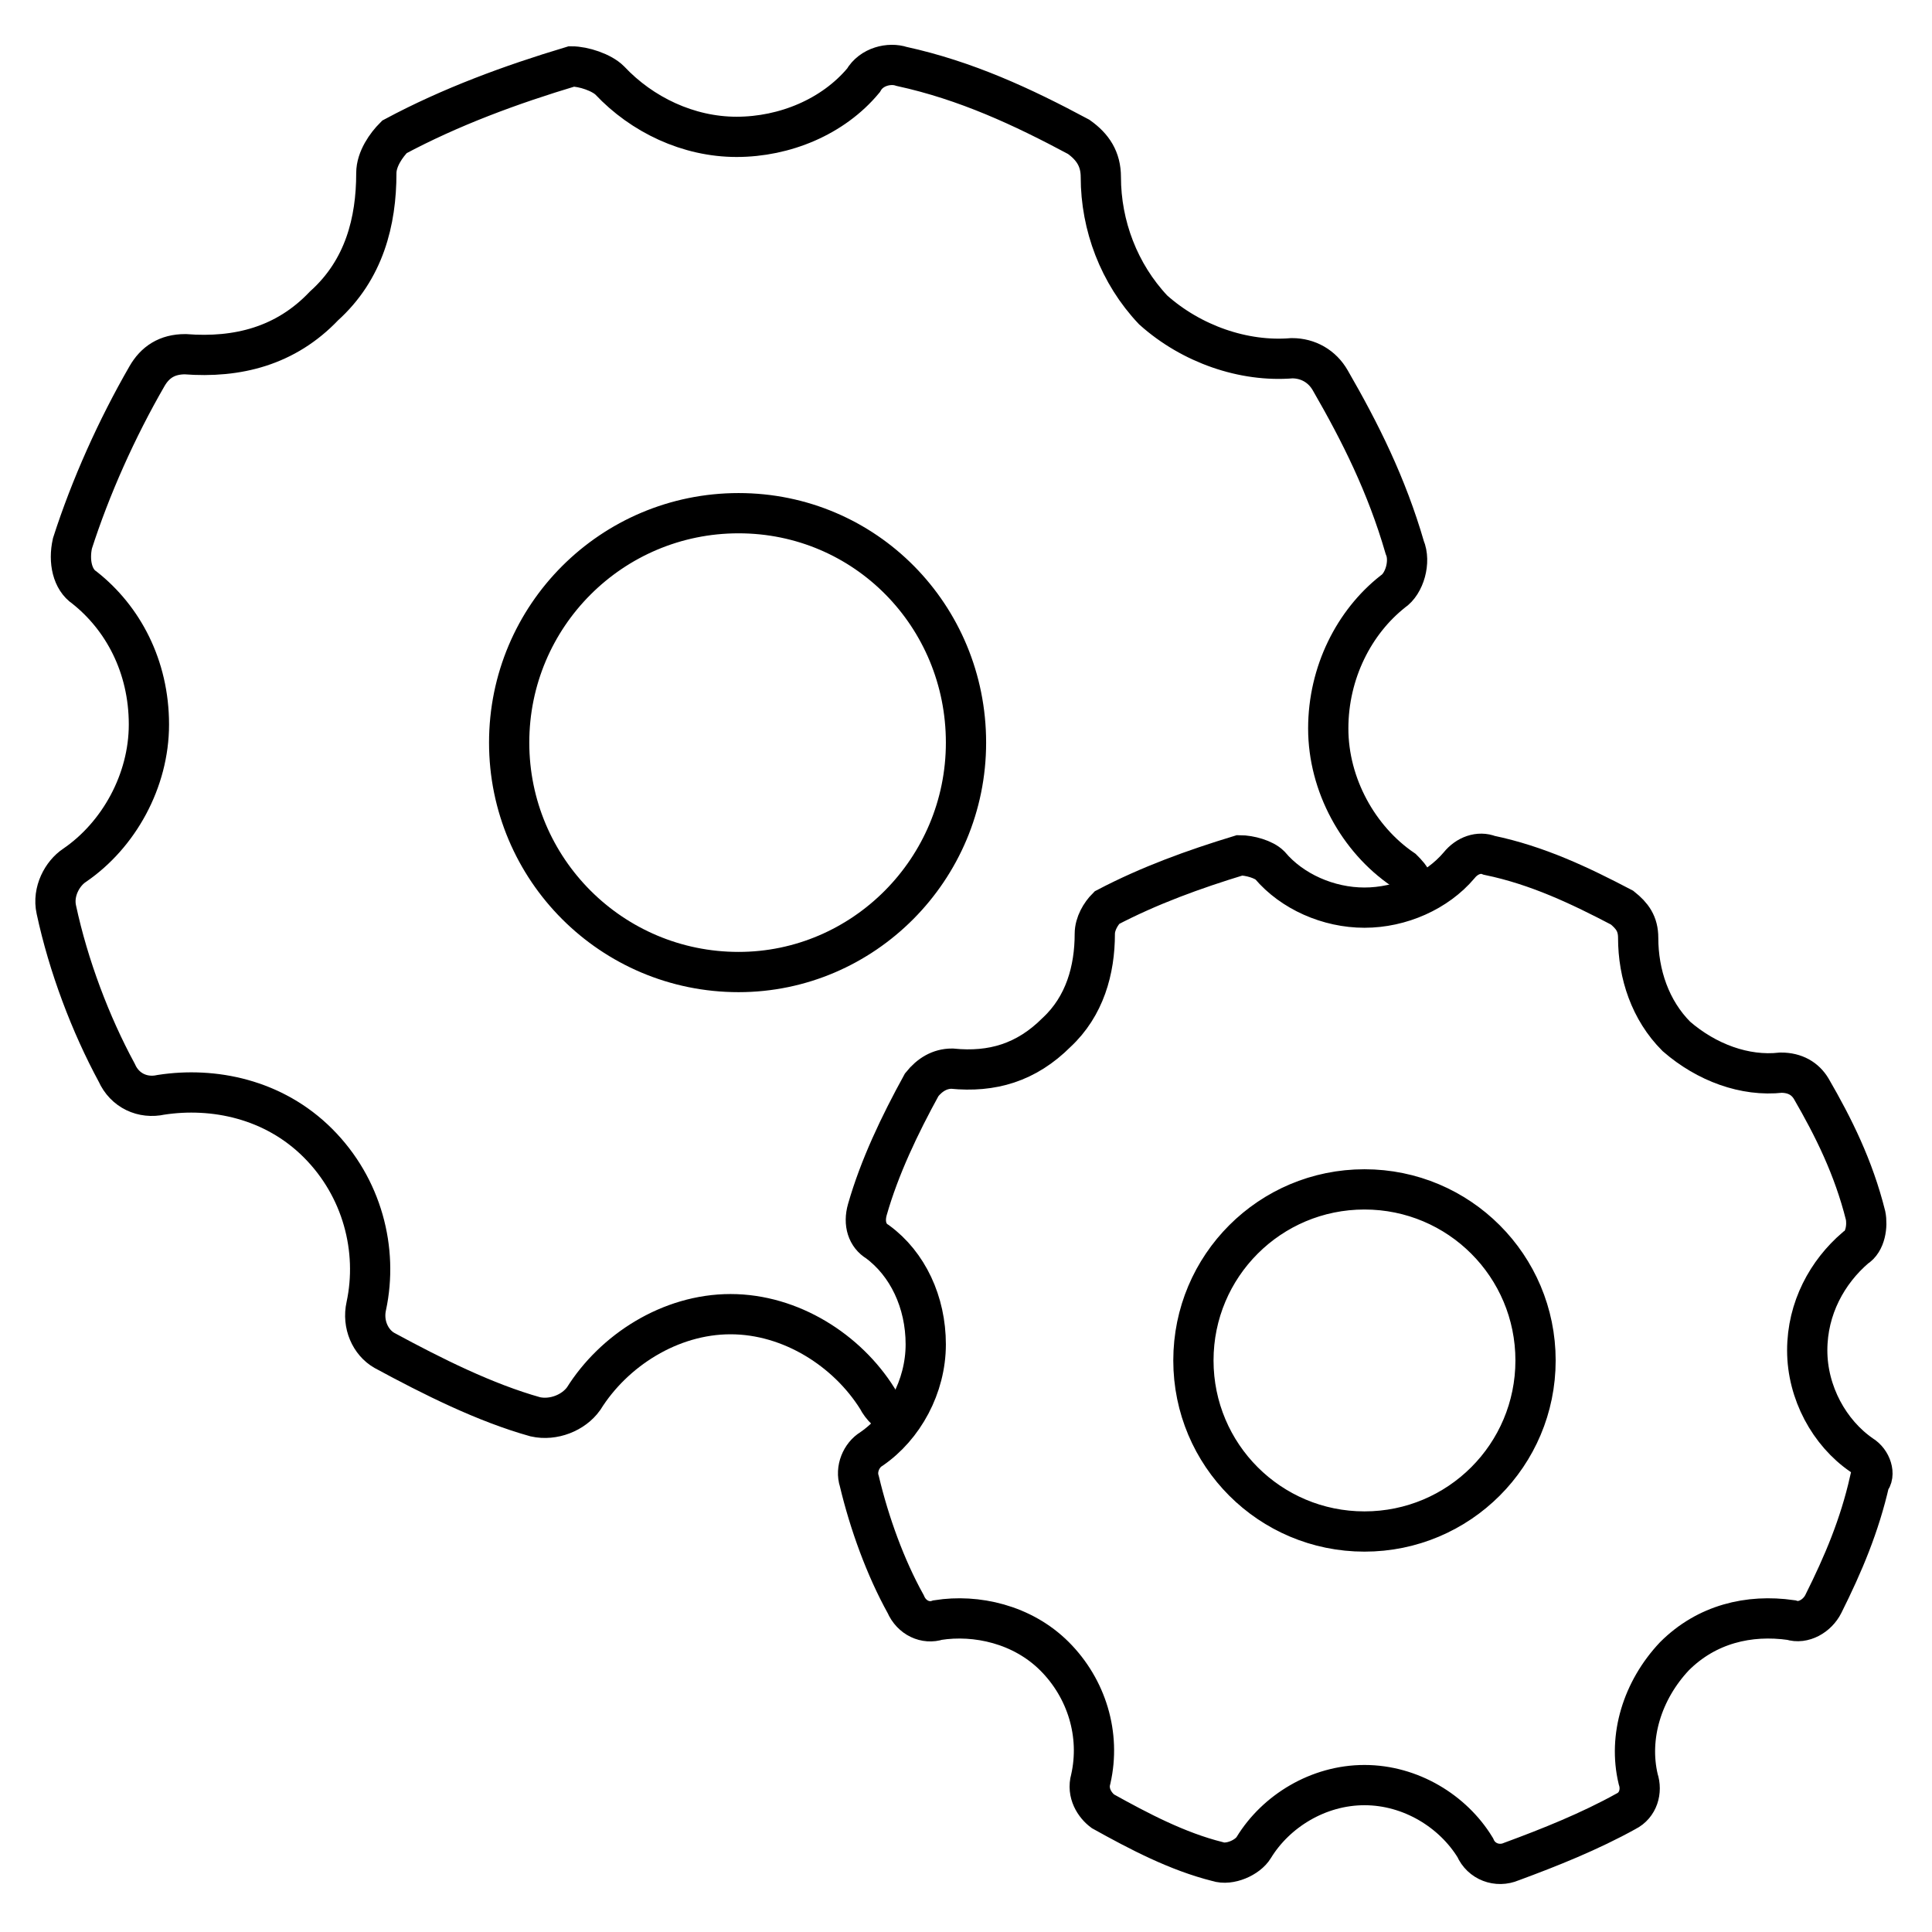 <?xml version="1.0" encoding="utf-8"?>
<!-- Generator: Adobe Illustrator 25.4.1, SVG Export Plug-In . SVG Version: 6.00 Build 0)  -->
<svg version="1.1" id="Layer_1" xmlns="http://www.w3.org/2000/svg" xmlns:xlink="http://www.w3.org/1999/xlink" x="0px" y="0px"
	 viewBox="0 0 96 96" enable-background="new 0 0 96 96" xml:space="preserve">
<path fill="none" stroke="#000000" stroke-width="2" stroke-miterlimit="10" d="M92.5,72.3c-1.6-1.1-2.7-3.1-2.7-5.2s1-3.9,2.4-5.1
	c0.5-0.3,0.6-1.1,0.5-1.6C92.1,58,91.1,56,90,54.1c-0.3-0.5-0.8-0.8-1.5-0.8c-1.8,0.2-3.7-0.5-5.2-1.8c-1.3-1.3-1.9-3.1-1.9-4.9
	c0-0.7-0.3-1.1-0.8-1.5c-2.1-1.1-4.2-2.1-6.6-2.6c-0.5-0.2-1.1,0-1.5,0.5c-1.1,1.3-2.9,2.1-4.7,2.1c-1.8,0-3.6-0.8-4.7-2.1
	c-0.3-0.3-1-0.5-1.5-0.5c-2.3,0.7-4.5,1.5-6.6,2.6c-0.3,0.3-0.6,0.8-0.6,1.3c0,1.8-0.5,3.6-1.9,4.9c-1.5,1.5-3.2,2-5.2,1.8
	c-0.6,0-1.1,0.3-1.5,0.8c-1.1,2-2.1,4.1-2.7,6.2c-0.2,0.7,0,1.3,0.5,1.6c1.5,1.1,2.4,3,2.4,5.1c0,2.1-1.1,4.1-2.7,5.2
	c-0.5,0.3-0.8,1-0.6,1.6c0.5,2.1,1.3,4.3,2.3,6.1c0.3,0.7,1,1,1.6,0.8c1.9-0.3,4.2,0.2,5.8,1.8c1.6,1.6,2.3,3.9,1.8,6.1
	c-0.2,0.7,0.2,1.3,0.6,1.6c1.8,1,3.7,2,5.7,2.5c0.6,0.2,1.5-0.2,1.8-0.7c1.1-1.8,3.2-3.1,5.5-3.1c2.3,0,4.4,1.3,5.5,3.1
	c0.3,0.7,1.1,1,1.8,0.7c1.9-0.7,3.9-1.5,5.7-2.5c0.6-0.3,0.8-1,0.6-1.6c-0.5-2.1,0.2-4.4,1.8-6.1c1.6-1.6,3.7-2.1,5.8-1.8
	c0.6,0.2,1.3-0.2,1.6-0.8c1-2,1.8-3.9,2.3-6.1C93.2,73.3,93,72.6,92.5,72.3z M67.8,76.1c-4.7,0-8.5-3.8-8.5-8.5s3.8-8.5,8.5-8.5
	c4.7,0,8.5,3.8,8.5,8.5S72.5,76.1,67.8,76.1z"/>
<path fill="none" stroke="#000000" stroke-width="2" stroke-miterlimit="10" d="M70.2,43.9c-0.1-0.3-0.3-0.5-0.5-0.7
	c-2.2-1.5-3.7-4.2-3.7-7s1.3-5.3,3.2-6.8c0.6-0.4,0.9-1.5,0.6-2.2c-0.9-3.1-2.2-5.7-3.7-8.3c-0.4-0.7-1.1-1.1-1.9-1.1
	c-2.4,0.2-5-0.7-6.9-2.4c-1.7-1.8-2.6-4.2-2.6-6.6c0-0.9-0.4-1.5-1.1-2c-2.8-1.5-5.6-2.8-8.8-3.5c-0.6-0.2-1.5,0-1.9,0.7
	c-1.5,1.8-3.9,2.8-6.3,2.8c-2.4,0-4.7-1.1-6.3-2.8c-0.4-0.4-1.3-0.7-1.9-0.7c-3,0.9-6,2-8.8,3.5c-0.4,0.4-0.9,1.1-0.9,1.8
	c0,2.4-0.6,4.8-2.6,6.6c-1.9,2-4.3,2.6-6.9,2.4c-0.9,0-1.5,0.4-1.9,1.1c-1.5,2.6-2.8,5.5-3.7,8.3c-0.2,0.9,0,1.8,0.6,2.2
	c1.9,1.5,3.2,3.9,3.2,6.8c0,2.8-1.5,5.5-3.7,7c-0.6,0.4-1.1,1.3-0.9,2.2c0.6,2.8,1.7,5.7,3,8.1c0.4,0.9,1.3,1.3,2.2,1.1
	c2.6-0.4,5.6,0.2,7.8,2.4c2.2,2.2,3,5.3,2.4,8.1c-0.2,0.9,0.2,1.8,0.9,2.2c2.4,1.3,5,2.6,7.5,3.3c0.9,0.2,1.9-0.2,2.4-0.9
	c1.5-2.4,4.3-4.2,7.3-4.2c3,0,5.8,1.8,7.3,4.2c0.2,0.4,0.6,0.8,1,0.9 M36.7,48.3c-6.3,0-11.4-5.1-11.4-11.4s5.1-11.4,11.4-11.4
	S48,30.6,48,36.9S42.9,48.3,36.7,48.3z"/>
</svg>
